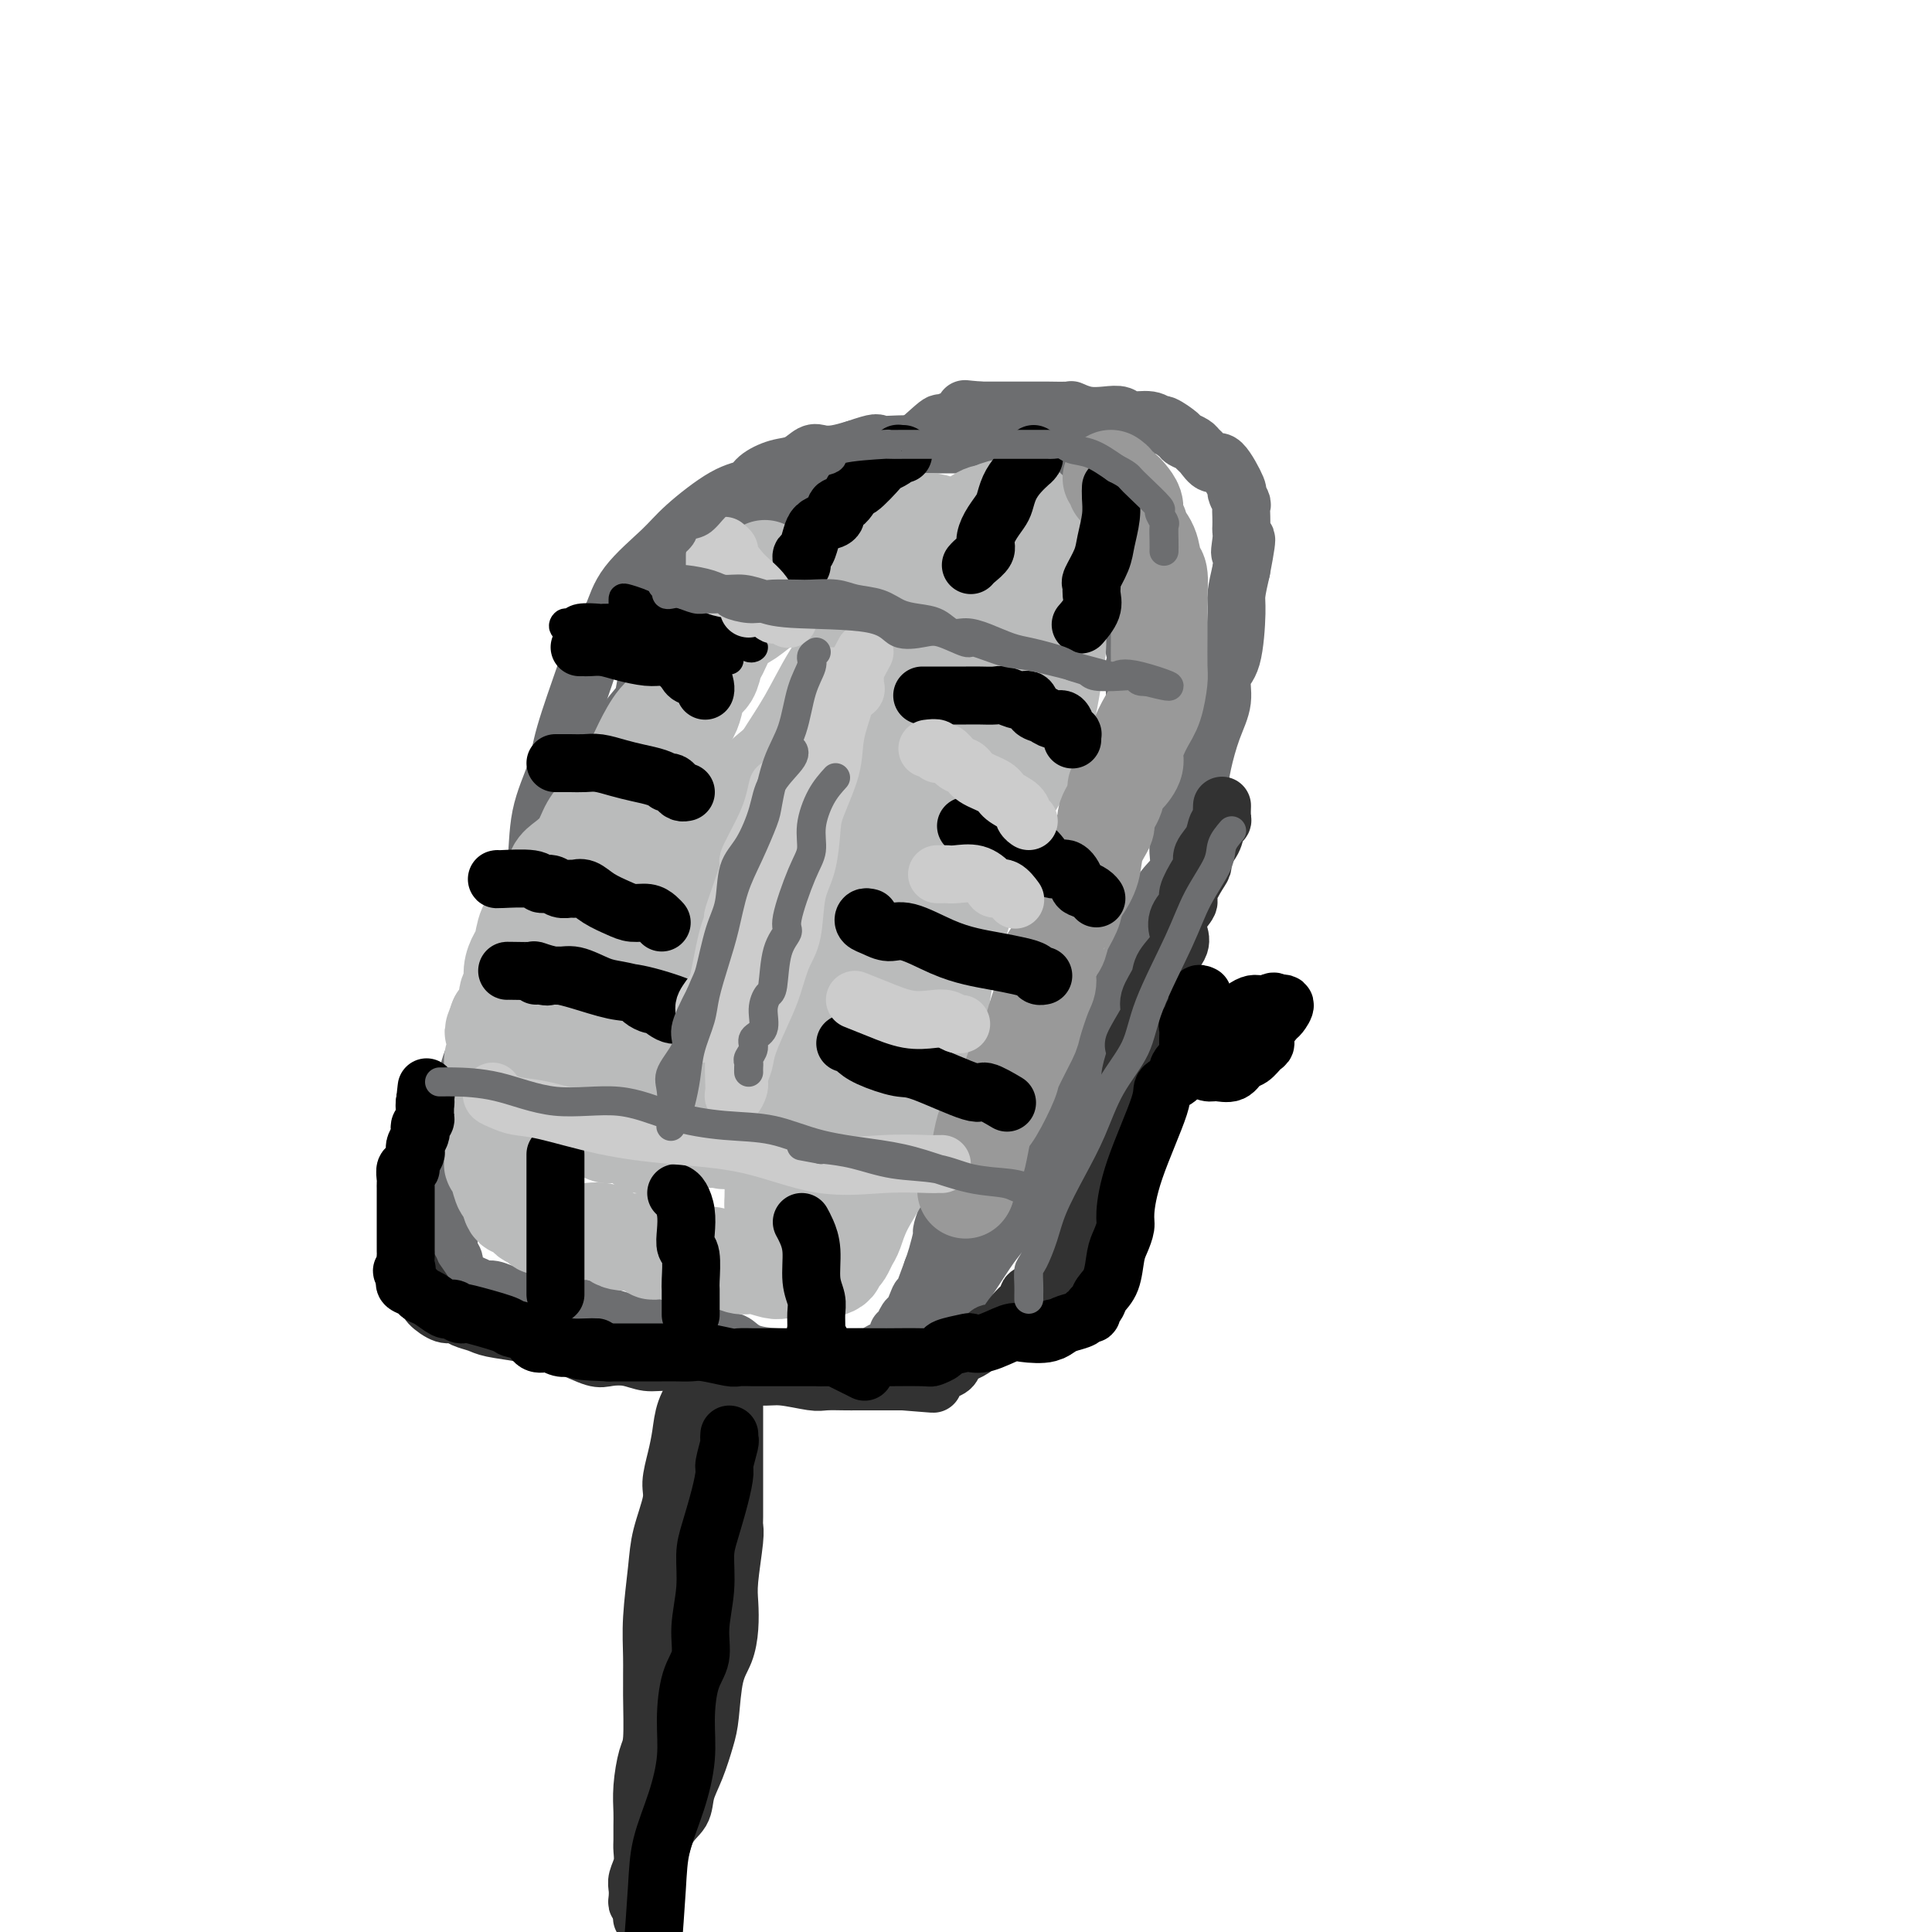 <svg viewBox='0 0 400 400' version='1.1' xmlns='http://www.w3.org/2000/svg' xmlns:xlink='http://www.w3.org/1999/xlink'><g fill='none' stroke='rgb(109,110,112)' stroke-width='12' stroke-linecap='round' stroke-linejoin='round'><path d='M103,220c-0.004,-0.038 -0.009,-0.076 0,-1c0.009,-0.924 0.031,-2.733 0,-4c-0.031,-1.267 -0.115,-1.991 0,-3c0.115,-1.009 0.429,-2.303 1,-4c0.571,-1.697 1.400,-3.796 2,-6c0.600,-2.204 0.971,-4.512 1,-6c0.029,-1.488 -0.283,-2.157 0,-4c0.283,-1.843 1.162,-4.859 2,-7c0.838,-2.141 1.636,-3.405 2,-6c0.364,-2.595 0.296,-6.521 1,-10c0.704,-3.479 2.180,-6.511 3,-9c0.820,-2.489 0.982,-4.435 2,-8c1.018,-3.565 2.891,-8.747 4,-12c1.109,-3.253 1.455,-4.575 2,-6c0.545,-1.425 1.289,-2.951 2,-4c0.711,-1.049 1.389,-1.619 2,-3c0.611,-1.381 1.155,-3.574 3,-6c1.845,-2.426 4.993,-5.087 7,-7c2.007,-1.913 2.875,-3.080 5,-5c2.125,-1.920 5.506,-4.593 8,-6c2.494,-1.407 4.100,-1.547 5,-2c0.900,-0.453 1.094,-1.218 2,-2c0.906,-0.782 2.524,-1.582 4,-2c1.476,-0.418 2.810,-0.455 4,-1c1.190,-0.545 2.237,-1.600 3,-2c0.763,-0.400 1.244,-0.146 2,0c0.756,0.146 1.787,0.185 3,0c1.213,-0.185 2.606,-0.592 4,-1'/><path d='M177,93c5.133,-1.774 4.466,-1.207 5,-1c0.534,0.207 2.268,0.056 4,0c1.732,-0.056 3.463,-0.015 5,0c1.537,0.015 2.880,0.004 4,0c1.120,-0.004 2.018,-0.002 3,0c0.982,0.002 2.047,0.003 3,0c0.953,-0.003 1.793,-0.011 3,0c1.207,0.011 2.779,0.039 4,0c1.221,-0.039 2.090,-0.146 3,0c0.910,0.146 1.859,0.546 3,1c1.141,0.454 2.473,0.961 4,1c1.527,0.039 3.250,-0.390 4,0c0.750,0.390 0.526,1.600 1,2c0.474,0.400 1.647,-0.010 2,0c0.353,0.010 -0.113,0.441 0,1c0.113,0.559 0.804,1.246 1,2c0.196,0.754 -0.102,1.576 0,2c0.102,0.424 0.606,0.449 1,1c0.394,0.551 0.679,1.629 1,3c0.321,1.371 0.677,3.035 1,4c0.323,0.965 0.611,1.231 1,2c0.389,0.769 0.879,2.043 1,3c0.121,0.957 -0.125,1.598 0,2c0.125,0.402 0.622,0.563 1,2c0.378,1.437 0.637,4.148 1,5c0.363,0.852 0.828,-0.155 1,0c0.172,0.155 0.049,1.473 0,3c-0.049,1.527 -0.025,3.264 0,5'/><path d='M234,131c2.080,7.323 1.279,7.130 1,7c-0.279,-0.130 -0.036,-0.195 0,1c0.036,1.195 -0.136,3.652 0,5c0.136,1.348 0.581,1.586 0,3c-0.581,1.414 -2.189,4.003 -3,6c-0.811,1.997 -0.826,3.402 -1,5c-0.174,1.598 -0.508,3.389 -1,5c-0.492,1.611 -1.142,3.041 -2,6c-0.858,2.959 -1.925,7.446 -4,12c-2.075,4.554 -5.158,9.175 -7,13c-1.842,3.825 -2.443,6.856 -3,9c-0.557,2.144 -1.070,3.403 -2,5c-0.930,1.597 -2.275,3.532 -3,6c-0.725,2.468 -0.828,5.469 -1,7c-0.172,1.531 -0.413,1.592 -1,2c-0.587,0.408 -1.519,1.163 -2,2c-0.481,0.837 -0.510,1.758 -1,4c-0.490,2.242 -1.440,5.806 -2,7c-0.560,1.194 -0.731,0.017 -1,1c-0.269,0.983 -0.636,4.127 -1,6c-0.364,1.873 -0.724,2.474 -1,3c-0.276,0.526 -0.469,0.977 -1,2c-0.531,1.023 -1.399,2.620 -2,4c-0.601,1.380 -0.934,2.545 -1,3c-0.066,0.455 0.136,0.199 0,1c-0.136,0.801 -0.610,2.657 -1,4c-0.390,1.343 -0.695,2.171 -1,3'/><path d='M193,263c-7.128,19.418 -3.947,9.963 -3,7c0.947,-2.963 -0.338,0.565 -1,2c-0.662,1.435 -0.699,0.777 -1,1c-0.301,0.223 -0.866,1.327 -1,2c-0.134,0.673 0.162,0.914 0,1c-0.162,0.086 -0.781,0.016 -1,0c-0.219,-0.016 -0.037,0.023 0,0c0.037,-0.023 -0.070,-0.107 0,0c0.070,0.107 0.319,0.407 0,1c-0.319,0.593 -1.204,1.479 -2,2c-0.796,0.521 -1.503,0.675 -2,1c-0.497,0.325 -0.784,0.819 -1,1c-0.216,0.181 -0.362,0.049 -1,0c-0.638,-0.049 -1.767,-0.015 -3,0c-1.233,0.015 -2.571,0.011 -4,0c-1.429,-0.011 -2.948,-0.027 -5,0c-2.052,0.027 -4.638,0.099 -7,0c-2.362,-0.099 -4.499,-0.370 -6,-1c-1.501,-0.630 -2.366,-1.619 -3,-2c-0.634,-0.381 -1.036,-0.154 -1,0c0.036,0.154 0.510,0.234 0,0c-0.510,-0.234 -2.003,-0.781 -3,-1c-0.997,-0.219 -1.499,-0.109 -2,0'/><path d='M146,277c-5.498,-0.576 -1.742,-0.015 -1,0c0.742,0.015 -1.528,-0.517 -3,-1c-1.472,-0.483 -2.144,-0.917 -3,-1c-0.856,-0.083 -1.894,0.185 -3,0c-1.106,-0.185 -2.280,-0.824 -3,-1c-0.720,-0.176 -0.988,0.111 -2,0c-1.012,-0.111 -2.769,-0.619 -4,-1c-1.231,-0.381 -1.937,-0.636 -3,-1c-1.063,-0.364 -2.484,-0.836 -3,-1c-0.516,-0.164 -0.127,-0.020 -1,0c-0.873,0.020 -3.009,-0.085 -4,0c-0.991,0.085 -0.835,0.358 -2,0c-1.165,-0.358 -3.649,-1.349 -5,-2c-1.351,-0.651 -1.570,-0.963 -2,-1c-0.430,-0.037 -1.071,0.201 -2,0c-0.929,-0.201 -2.147,-0.841 -3,-1c-0.853,-0.159 -1.342,0.165 -2,0c-0.658,-0.165 -1.487,-0.817 -2,-1c-0.513,-0.183 -0.711,0.102 -1,0c-0.289,-0.102 -0.670,-0.592 -1,-1c-0.330,-0.408 -0.610,-0.734 -1,-1c-0.390,-0.266 -0.889,-0.473 -1,-1c-0.111,-0.527 0.166,-1.373 0,-2c-0.166,-0.627 -0.777,-1.035 -1,-2c-0.223,-0.965 -0.060,-2.485 0,-4c0.060,-1.515 0.016,-3.023 0,-4c-0.016,-0.977 -0.005,-1.422 0,-3c0.005,-1.578 0.002,-4.289 0,-7'/><path d='M93,241c-0.280,-4.011 0.019,-2.538 0,-3c-0.019,-0.462 -0.357,-2.860 0,-5c0.357,-2.140 1.407,-4.021 2,-5c0.593,-0.979 0.728,-1.055 1,-2c0.272,-0.945 0.683,-2.759 1,-4c0.317,-1.241 0.542,-1.911 1,-3c0.458,-1.089 1.148,-2.599 2,-4c0.852,-1.401 1.866,-2.693 2,-4c0.134,-1.307 -0.613,-2.627 0,-4c0.613,-1.373 2.586,-2.797 4,-5c1.414,-2.203 2.269,-5.183 3,-8c0.731,-2.817 1.338,-5.471 2,-7c0.662,-1.529 1.378,-1.932 2,-3c0.622,-1.068 1.149,-2.800 2,-5c0.851,-2.200 2.026,-4.868 3,-7c0.974,-2.132 1.746,-3.729 3,-6c1.254,-2.271 2.988,-5.218 4,-7c1.012,-1.782 1.301,-2.401 2,-4c0.699,-1.599 1.809,-4.179 3,-6c1.191,-1.821 2.462,-2.884 3,-4c0.538,-1.116 0.343,-2.286 1,-4c0.657,-1.714 2.166,-3.973 3,-5c0.834,-1.027 0.991,-0.823 2,-2c1.009,-1.177 2.869,-3.736 4,-5c1.131,-1.264 1.534,-1.234 2,-2c0.466,-0.766 0.995,-2.327 2,-4c1.005,-1.673 2.486,-3.459 4,-5c1.514,-1.541 3.061,-2.838 4,-4c0.939,-1.162 1.268,-2.189 2,-3c0.732,-0.811 1.866,-1.405 3,-2'/><path d='M160,109c4.373,-4.915 3.805,-3.703 4,-4c0.195,-0.297 1.152,-2.104 2,-3c0.848,-0.896 1.586,-0.881 2,-1c0.414,-0.119 0.503,-0.372 1,-1c0.497,-0.628 1.403,-1.631 2,-2c0.597,-0.369 0.885,-0.106 1,0c0.115,0.106 0.058,0.053 0,0'/><path d='M186,283c-0.015,-0.446 -0.030,-0.892 0,-1c0.030,-0.108 0.103,0.122 0,0c-0.103,-0.122 -0.384,-0.596 0,-1c0.384,-0.404 1.433,-0.738 2,-1c0.567,-0.262 0.653,-0.453 2,-2c1.347,-1.547 3.957,-4.450 6,-7c2.043,-2.550 3.520,-4.748 5,-7c1.480,-2.252 2.965,-4.557 4,-6c1.035,-1.443 1.621,-2.024 3,-4c1.379,-1.976 3.551,-5.347 5,-8c1.449,-2.653 2.175,-4.589 3,-7c0.825,-2.411 1.749,-5.298 3,-8c1.251,-2.702 2.830,-5.218 4,-8c1.170,-2.782 1.930,-5.828 3,-8c1.070,-2.172 2.449,-3.470 4,-6c1.551,-2.530 3.275,-6.293 4,-8c0.725,-1.707 0.452,-1.357 1,-3c0.548,-1.643 1.918,-5.277 3,-8c1.082,-2.723 1.876,-4.535 3,-6c1.124,-1.465 2.577,-2.584 3,-4c0.423,-1.416 -0.182,-3.129 0,-5c0.182,-1.871 1.153,-3.899 2,-6c0.847,-2.101 1.570,-4.275 2,-6c0.430,-1.725 0.567,-3.001 1,-5c0.433,-1.999 1.164,-4.720 2,-7c0.836,-2.280 1.778,-4.117 2,-6c0.222,-1.883 -0.278,-3.811 0,-5c0.278,-1.189 1.332,-1.638 2,-4c0.668,-2.362 0.949,-6.636 1,-9c0.051,-2.364 -0.128,-2.818 0,-4c0.128,-1.182 0.564,-3.091 1,-5'/><path d='M257,118c2.011,-10.406 0.539,-5.421 0,-4c-0.539,1.421 -0.145,-0.723 0,-2c0.145,-1.277 0.040,-1.689 0,-2c-0.040,-0.311 -0.015,-0.522 0,-1c0.015,-0.478 0.021,-1.223 0,-2c-0.021,-0.777 -0.068,-1.587 0,-2c0.068,-0.413 0.251,-0.431 0,-1c-0.251,-0.569 -0.935,-1.690 -1,-2c-0.065,-0.310 0.491,0.191 0,-1c-0.491,-1.191 -2.028,-4.073 -3,-5c-0.972,-0.927 -1.378,0.102 -2,0c-0.622,-0.102 -1.460,-1.335 -2,-2c-0.540,-0.665 -0.782,-0.760 -1,-1c-0.218,-0.240 -0.411,-0.623 -1,-1c-0.589,-0.377 -1.573,-0.746 -2,-1c-0.427,-0.254 -0.296,-0.393 -1,-1c-0.704,-0.607 -2.243,-1.683 -3,-2c-0.757,-0.317 -0.733,0.125 -1,0c-0.267,-0.125 -0.826,-0.817 -2,-1c-1.174,-0.183 -2.963,0.143 -4,0c-1.037,-0.143 -1.321,-0.756 -2,-1c-0.679,-0.244 -1.752,-0.118 -3,0c-1.248,0.118 -2.672,0.228 -4,0c-1.328,-0.228 -2.560,-0.793 -3,-1c-0.440,-0.207 -0.090,-0.055 -1,0c-0.910,0.055 -3.082,0.015 -4,0c-0.918,-0.015 -0.583,-0.004 -1,0c-0.417,0.004 -1.586,0.001 -3,0c-1.414,-0.001 -3.073,-0.000 -4,0c-0.927,0.000 -1.122,0.000 -2,0c-0.878,-0.000 -2.439,-0.000 -4,0'/><path d='M203,85c-5.994,-0.507 -1.978,-0.274 -1,0c0.978,0.274 -1.082,0.591 -2,1c-0.918,0.409 -0.695,0.912 -1,1c-0.305,0.088 -1.137,-0.237 -2,0c-0.863,0.237 -1.757,1.035 -2,1c-0.243,-0.035 0.164,-0.905 -1,0c-1.164,0.905 -3.900,3.585 -6,5c-2.100,1.415 -3.566,1.564 -6,3c-2.434,1.436 -5.838,4.158 -8,6c-2.162,1.842 -3.082,2.804 -5,5c-1.918,2.196 -4.834,5.628 -6,7c-1.166,1.372 -0.583,0.686 0,0'/></g>
<g fill='none' stroke='rgb(50,50,50)' stroke-width='12' stroke-linecap='round' stroke-linejoin='round'><path d='M85,263c0.206,0.550 0.411,1.099 1,2c0.589,0.901 1.560,2.153 2,3c0.440,0.847 0.348,1.288 1,2c0.652,0.712 2.047,1.696 3,2c0.953,0.304 1.463,-0.073 2,0c0.537,0.073 1.102,0.597 2,1c0.898,0.403 2.130,0.686 3,1c0.870,0.314 1.378,0.660 3,1c1.622,0.340 4.356,0.673 6,1c1.644,0.327 2.196,0.648 3,1c0.804,0.352 1.859,0.734 3,1c1.141,0.266 2.367,0.415 4,1c1.633,0.585 3.675,1.606 5,2c1.325,0.394 1.935,0.161 3,0c1.065,-0.161 2.584,-0.251 4,0c1.416,0.251 2.728,0.842 4,1c1.272,0.158 2.504,-0.116 4,0c1.496,0.116 3.255,0.623 5,1c1.745,0.377 3.477,0.623 6,1c2.523,0.377 5.838,0.886 8,1c2.162,0.114 3.171,-0.166 5,0c1.829,0.166 4.477,0.776 6,1c1.523,0.224 1.921,0.060 3,0c1.079,-0.060 2.837,-0.016 4,0c1.163,0.016 1.729,0.004 2,0c0.271,-0.004 0.247,-0.001 1,0c0.753,0.001 2.282,0.000 3,0c0.718,-0.000 0.626,-0.000 1,0c0.374,0.000 1.216,0.000 2,0c0.784,-0.000 1.510,-0.000 2,0c0.490,0.000 0.745,0.000 1,0'/><path d='M187,286c10.546,0.838 4.910,0.433 3,0c-1.910,-0.433 -0.093,-0.893 1,-1c1.093,-0.107 1.461,0.141 2,0c0.539,-0.141 1.250,-0.670 2,-1c0.750,-0.330 1.538,-0.461 2,-1c0.462,-0.539 0.598,-1.486 1,-2c0.402,-0.514 1.068,-0.595 2,-1c0.932,-0.405 2.128,-1.135 3,-2c0.872,-0.865 1.418,-1.866 2,-2c0.582,-0.134 1.200,0.600 2,0c0.800,-0.600 1.782,-2.535 3,-4c1.218,-1.465 2.673,-2.462 3,-3c0.327,-0.538 -0.475,-0.618 0,-1c0.475,-0.382 2.226,-1.066 3,-2c0.774,-0.934 0.572,-2.118 1,-3c0.428,-0.882 1.486,-1.462 2,-2c0.514,-0.538 0.483,-1.035 1,-2c0.517,-0.965 1.582,-2.400 2,-3c0.418,-0.600 0.187,-0.367 0,-1c-0.187,-0.633 -0.332,-2.133 0,-3c0.332,-0.867 1.139,-1.101 2,-2c0.861,-0.899 1.776,-2.462 2,-4c0.224,-1.538 -0.242,-3.050 0,-4c0.242,-0.950 1.191,-1.339 2,-2c0.809,-0.661 1.478,-1.595 2,-3c0.522,-1.405 0.895,-3.281 1,-4c0.105,-0.719 -0.060,-0.281 0,-1c0.060,-0.719 0.346,-2.595 1,-4c0.654,-1.405 1.676,-2.340 2,-3c0.324,-0.660 -0.050,-1.046 0,-2c0.050,-0.954 0.525,-2.477 1,-4'/><path d='M235,219c2.913,-7.885 0.697,-4.098 0,-3c-0.697,1.098 0.126,-0.495 1,-2c0.874,-1.505 1.801,-2.924 2,-4c0.199,-1.076 -0.328,-1.810 0,-3c0.328,-1.190 1.511,-2.835 2,-4c0.489,-1.165 0.283,-1.849 1,-3c0.717,-1.151 2.359,-2.767 3,-4c0.641,-1.233 0.283,-2.081 0,-3c-0.283,-0.919 -0.492,-1.909 0,-3c0.492,-1.091 1.685,-2.284 2,-3c0.315,-0.716 -0.249,-0.957 0,-2c0.249,-1.043 1.309,-2.889 2,-4c0.691,-1.111 1.012,-1.488 1,-2c-0.012,-0.512 -0.357,-1.158 0,-2c0.357,-0.842 1.416,-1.879 2,-3c0.584,-1.121 0.692,-2.325 1,-3c0.308,-0.675 0.814,-0.820 1,-1c0.186,-0.180 0.050,-0.395 0,-1c-0.050,-0.605 -0.014,-1.602 0,-2c0.014,-0.398 0.007,-0.199 0,0'/><path d='M144,287c0.202,0.090 0.404,0.180 0,1c-0.404,0.820 -1.413,2.369 -2,4c-0.587,1.631 -0.753,3.345 -1,5c-0.247,1.655 -0.577,3.253 -1,5c-0.423,1.747 -0.940,3.644 -1,5c-0.060,1.356 0.338,2.170 0,4c-0.338,1.830 -1.411,4.676 -2,7c-0.589,2.324 -0.693,4.124 -1,7c-0.307,2.876 -0.817,6.826 -1,10c-0.183,3.174 -0.039,5.573 0,8c0.039,2.427 -0.028,4.884 0,8c0.028,3.116 0.151,6.892 0,9c-0.151,2.108 -0.576,2.546 -1,4c-0.424,1.454 -0.846,3.922 -1,6c-0.154,2.078 -0.040,3.767 0,5c0.040,1.233 0.007,2.011 0,3c-0.007,0.989 0.012,2.190 0,3c-0.012,0.810 -0.056,1.228 0,2c0.056,0.772 0.210,1.896 0,3c-0.210,1.104 -0.786,2.188 -1,3c-0.214,0.812 -0.068,1.352 0,2c0.068,0.648 0.057,1.405 0,2c-0.057,0.595 -0.159,1.027 0,1c0.159,-0.027 0.580,-0.514 1,-1'/><path d='M133,393c-0.339,9.773 0.314,0.205 1,-4c0.686,-4.205 1.405,-3.045 2,-4c0.595,-0.955 1.066,-4.023 2,-6c0.934,-1.977 2.330,-2.864 3,-4c0.670,-1.136 0.612,-2.523 1,-4c0.388,-1.477 1.221,-3.044 2,-5c0.779,-1.956 1.505,-4.300 2,-6c0.495,-1.700 0.760,-2.755 1,-5c0.240,-2.245 0.456,-5.681 1,-8c0.544,-2.319 1.418,-3.521 2,-5c0.582,-1.479 0.874,-3.237 1,-5c0.126,-1.763 0.086,-3.533 0,-5c-0.086,-1.467 -0.219,-2.633 0,-5c0.219,-2.367 0.791,-5.935 1,-8c0.209,-2.065 0.056,-2.626 0,-3c-0.056,-0.374 -0.015,-0.560 0,-2c0.015,-1.440 0.004,-4.134 0,-6c-0.004,-1.866 -0.001,-2.903 0,-4c0.001,-1.097 0.000,-2.255 0,-4c-0.000,-1.745 -0.000,-4.078 0,-5c0.000,-0.922 0.000,-0.433 0,-1c-0.000,-0.567 -0.000,-2.191 0,-3c0.000,-0.809 0.000,-0.805 0,-1c-0.000,-0.195 -0.000,-0.591 0,-1c0.000,-0.409 0.000,-0.831 0,-1c-0.000,-0.169 -0.000,-0.084 0,0'/></g>
<g fill='none' stroke='rgb(186,187,187)' stroke-width='20' stroke-linecap='round' stroke-linejoin='round'><path d='M158,118c0.314,-0.301 0.629,-0.602 0,0c-0.629,0.602 -2.200,2.105 -3,3c-0.800,0.895 -0.829,1.180 -1,2c-0.171,0.820 -0.486,2.175 -1,3c-0.514,0.825 -1.229,1.120 -2,2c-0.771,0.880 -1.599,2.344 -2,3c-0.401,0.656 -0.375,0.505 -1,2c-0.625,1.495 -1.900,4.637 -3,6c-1.100,1.363 -2.023,0.948 -3,2c-0.977,1.052 -2.007,3.573 -3,5c-0.993,1.427 -1.947,1.761 -3,3c-1.053,1.239 -2.203,3.385 -3,5c-0.797,1.615 -1.239,2.700 -2,4c-0.761,1.300 -1.841,2.816 -3,4c-1.159,1.184 -2.397,2.036 -3,3c-0.603,0.964 -0.571,2.039 -1,3c-0.429,0.961 -1.318,1.807 -2,3c-0.682,1.193 -1.156,2.731 -2,4c-0.844,1.269 -2.056,2.269 -3,3c-0.944,0.731 -1.619,1.195 -2,2c-0.381,0.805 -0.469,1.953 -1,3c-0.531,1.047 -1.504,1.995 -2,3c-0.496,1.005 -0.515,2.068 -1,3c-0.485,0.932 -1.435,1.734 -2,3c-0.565,1.266 -0.744,2.995 -1,4c-0.256,1.005 -0.589,1.284 -1,2c-0.411,0.716 -0.900,1.869 -1,3c-0.100,1.131 0.190,2.241 0,3c-0.190,0.759 -0.859,1.166 -1,2c-0.141,0.834 0.245,2.095 0,3c-0.245,0.905 -1.123,1.452 -2,2'/><path d='M103,211c-1.852,4.867 -0.482,1.534 0,1c0.482,-0.534 0.077,1.730 0,3c-0.077,1.270 0.176,1.544 0,2c-0.176,0.456 -0.779,1.093 -1,2c-0.221,0.907 -0.059,2.084 0,3c0.059,0.916 0.016,1.569 0,2c-0.016,0.431 -0.004,0.638 0,1c0.004,0.362 0.001,0.877 0,2c-0.001,1.123 -0.000,2.852 0,4c0.000,1.148 0.000,1.713 0,2c-0.000,0.287 -0.001,0.296 0,1c0.001,0.704 0.003,2.102 0,3c-0.003,0.898 -0.012,1.295 0,2c0.012,0.705 0.045,1.716 0,2c-0.045,0.284 -0.168,-0.161 0,0c0.168,0.161 0.626,0.927 1,2c0.374,1.073 0.662,2.452 1,3c0.338,0.548 0.725,0.265 1,1c0.275,0.735 0.440,2.488 1,3c0.560,0.512 1.517,-0.218 2,0c0.483,0.218 0.494,1.383 1,2c0.506,0.617 1.509,0.687 2,1c0.491,0.313 0.472,0.869 1,1c0.528,0.131 1.605,-0.163 2,0c0.395,0.163 0.110,0.783 1,1c0.890,0.217 2.957,0.030 4,0c1.043,-0.030 1.063,0.095 2,0c0.937,-0.095 2.791,-0.410 4,0c1.209,0.410 1.774,1.546 3,2c1.226,0.454 3.113,0.227 5,0'/><path d='M133,257c3.115,0.778 1.903,1.723 2,2c0.097,0.277 1.503,-0.114 3,0c1.497,0.114 3.084,0.733 4,1c0.916,0.267 1.159,0.180 2,0c0.841,-0.180 2.279,-0.455 4,0c1.721,0.455 3.723,1.638 5,2c1.277,0.362 1.828,-0.099 3,0c1.172,0.099 2.966,0.759 4,1c1.034,0.241 1.310,0.065 2,0c0.690,-0.065 1.796,-0.017 2,0c0.204,0.017 -0.495,0.005 0,0c0.495,-0.005 2.183,-0.003 3,0c0.817,0.003 0.764,0.007 1,0c0.236,-0.007 0.760,-0.026 1,0c0.240,0.026 0.197,0.096 1,0c0.803,-0.096 2.453,-0.358 3,-1c0.547,-0.642 -0.008,-1.665 0,-2c0.008,-0.335 0.581,0.016 1,0c0.419,-0.016 0.686,-0.401 1,-1c0.314,-0.599 0.675,-1.413 1,-2c0.325,-0.587 0.612,-0.946 1,-2c0.388,-1.054 0.875,-2.801 2,-5c1.125,-2.199 2.886,-4.849 4,-7c1.114,-2.151 1.580,-3.803 2,-5c0.420,-1.197 0.794,-1.940 1,-3c0.206,-1.060 0.244,-2.439 1,-4c0.756,-1.561 2.230,-3.305 3,-5c0.770,-1.695 0.835,-3.341 1,-5c0.165,-1.659 0.429,-3.331 1,-5c0.571,-1.669 1.449,-3.334 2,-5c0.551,-1.666 0.776,-3.333 1,-5'/><path d='M195,206c0.907,-4.395 0.676,-5.381 1,-7c0.324,-1.619 1.205,-3.871 2,-6c0.795,-2.129 1.504,-4.135 2,-7c0.496,-2.865 0.777,-6.590 1,-9c0.223,-2.410 0.387,-3.504 1,-5c0.613,-1.496 1.675,-3.393 2,-5c0.325,-1.607 -0.088,-2.923 0,-5c0.088,-2.077 0.676,-4.913 1,-7c0.324,-2.087 0.384,-3.424 1,-5c0.616,-1.576 1.787,-3.390 2,-5c0.213,-1.610 -0.532,-3.015 0,-5c0.532,-1.985 2.343,-4.549 3,-6c0.657,-1.451 0.161,-1.789 0,-3c-0.161,-1.211 0.013,-3.296 0,-4c-0.013,-0.704 -0.214,-0.028 0,-1c0.214,-0.972 0.842,-3.592 1,-5c0.158,-1.408 -0.154,-1.603 0,-2c0.154,-0.397 0.773,-0.996 1,-2c0.227,-1.004 0.061,-2.412 0,-3c-0.061,-0.588 -0.016,-0.356 0,-1c0.016,-0.644 0.004,-2.165 0,-3c-0.004,-0.835 -0.002,-0.984 0,-1c0.002,-0.016 0.002,0.100 0,0c-0.002,-0.100 -0.006,-0.416 0,-1c0.006,-0.584 0.022,-1.435 0,-2c-0.022,-0.565 -0.083,-0.844 -1,-1c-0.917,-0.156 -2.691,-0.187 -4,0c-1.309,0.187 -2.155,0.594 -3,1'/><path d='M205,106c-1.837,0.212 -2.430,0.743 -4,2c-1.570,1.257 -4.116,3.240 -6,5c-1.884,1.760 -3.104,3.296 -4,4c-0.896,0.704 -1.466,0.576 -3,2c-1.534,1.424 -4.031,4.399 -6,7c-1.969,2.601 -3.411,4.829 -5,7c-1.589,2.171 -3.324,4.285 -5,7c-1.676,2.715 -3.292,6.031 -5,9c-1.708,2.969 -3.509,5.591 -5,8c-1.491,2.409 -2.672,4.607 -4,7c-1.328,2.393 -2.802,4.982 -5,9c-2.198,4.018 -5.121,9.464 -7,14c-1.879,4.536 -2.716,8.161 -3,10c-0.284,1.839 -0.016,1.893 -1,6c-0.984,4.107 -3.221,12.267 -4,16c-0.779,3.733 -0.100,3.038 0,5c0.100,1.962 -0.380,6.581 0,9c0.380,2.419 1.620,2.636 2,3c0.380,0.364 -0.100,0.873 0,1c0.100,0.127 0.782,-0.129 1,0c0.218,0.129 -0.026,0.644 1,0c1.026,-0.644 3.323,-2.447 5,-4c1.677,-1.553 2.734,-2.855 4,-5c1.266,-2.145 2.741,-5.133 5,-9c2.259,-3.867 5.303,-8.613 8,-13c2.697,-4.387 5.049,-8.416 7,-13c1.951,-4.584 3.502,-9.724 5,-14c1.498,-4.276 2.942,-7.690 4,-12c1.058,-4.310 1.731,-9.517 2,-12c0.269,-2.483 0.135,-2.241 0,-2'/><path d='M182,153c1.440,-6.092 -0.459,-1.321 -2,1c-1.541,2.321 -2.722,2.192 -5,4c-2.278,1.808 -5.653,5.553 -9,9c-3.347,3.447 -6.668,6.596 -10,10c-3.332,3.404 -6.676,7.065 -9,10c-2.324,2.935 -3.628,5.146 -5,8c-1.372,2.854 -2.813,6.352 -4,9c-1.187,2.648 -2.122,4.446 -3,9c-0.878,4.554 -1.699,11.863 -2,16c-0.301,4.137 -0.080,5.103 0,6c0.080,0.897 0.021,1.724 0,2c-0.021,0.276 -0.005,0.002 0,0c0.005,-0.002 -0.003,0.268 0,0c0.003,-0.268 0.015,-1.076 0,-2c-0.015,-0.924 -0.056,-1.966 0,-4c0.056,-2.034 0.211,-5.059 0,-8c-0.211,-2.941 -0.788,-5.796 -1,-9c-0.212,-3.204 -0.058,-6.757 0,-10c0.058,-3.243 0.022,-6.176 0,-9c-0.022,-2.824 -0.028,-5.539 0,-8c0.028,-2.461 0.090,-4.668 0,-7c-0.090,-2.332 -0.334,-4.790 0,-7c0.334,-2.210 1.244,-4.172 2,-6c0.756,-1.828 1.359,-3.522 2,-5c0.641,-1.478 1.321,-2.739 2,-4'/><path d='M138,158c1.062,-2.796 0.717,-2.286 1,-3c0.283,-0.714 1.193,-2.651 2,-4c0.807,-1.349 1.512,-2.109 2,-3c0.488,-0.891 0.760,-1.913 1,-3c0.240,-1.087 0.448,-2.238 1,-3c0.552,-0.762 1.447,-1.136 2,-2c0.553,-0.864 0.764,-2.218 1,-3c0.236,-0.782 0.496,-0.992 1,-2c0.504,-1.008 1.253,-2.813 2,-4c0.747,-1.187 1.493,-1.756 2,-2c0.507,-0.244 0.777,-0.162 2,-1c1.223,-0.838 3.401,-2.594 5,-4c1.599,-1.406 2.619,-2.461 3,-3c0.381,-0.539 0.123,-0.562 1,-1c0.877,-0.438 2.890,-1.290 4,-2c1.110,-0.710 1.316,-1.276 2,-2c0.684,-0.724 1.846,-1.604 3,-2c1.154,-0.396 2.300,-0.306 3,-1c0.700,-0.694 0.954,-2.172 2,-3c1.046,-0.828 2.886,-1.007 4,-1c1.114,0.007 1.503,0.198 2,0c0.497,-0.198 1.102,-0.786 2,-1c0.898,-0.214 2.090,-0.056 3,0c0.910,0.056 1.537,0.009 2,0c0.463,-0.009 0.762,0.020 1,0c0.238,-0.020 0.414,-0.088 1,0c0.586,0.088 1.581,0.331 2,1c0.419,0.669 0.263,1.762 1,3c0.737,1.238 2.369,2.619 4,4'/><path d='M200,116c1.905,2.630 2.668,5.206 3,7c0.332,1.794 0.233,2.806 1,4c0.767,1.194 2.401,2.571 3,4c0.599,1.429 0.164,2.911 0,4c-0.164,1.089 -0.056,1.785 0,3c0.056,1.215 0.060,2.949 0,5c-0.060,2.051 -0.185,4.419 0,6c0.185,1.581 0.678,2.374 0,5c-0.678,2.626 -2.527,7.087 -3,9c-0.473,1.913 0.431,1.280 0,3c-0.431,1.720 -2.197,5.793 -4,11c-1.803,5.207 -3.642,11.549 -5,16c-1.358,4.451 -2.234,7.011 -7,15c-4.766,7.989 -13.421,21.408 -18,28c-4.579,6.592 -5.083,6.358 -6,7c-0.917,0.642 -2.248,2.159 -3,3c-0.752,0.841 -0.925,1.004 -1,2c-0.075,0.996 -0.053,2.823 0,0c0.053,-2.823 0.135,-10.296 0,-14c-0.135,-3.704 -0.489,-3.640 0,-7c0.489,-3.360 1.822,-10.143 4,-16c2.178,-5.857 5.202,-10.786 7,-15c1.798,-4.214 2.369,-7.711 3,-11c0.631,-3.289 1.323,-6.368 1,-7c-0.323,-0.632 -1.662,1.184 -3,3'/><path d='M172,181c-1.049,0.768 -2.172,1.187 -4,2c-1.828,0.813 -4.360,2.021 -6,3c-1.640,0.979 -2.388,1.729 -4,3c-1.612,1.271 -4.089,3.065 -6,4c-1.911,0.935 -3.256,1.013 -5,2c-1.744,0.987 -3.885,2.885 -5,4c-1.115,1.115 -1.203,1.447 -2,3c-0.797,1.553 -2.305,4.326 -3,6c-0.695,1.674 -0.579,2.248 -1,3c-0.421,0.752 -1.381,1.681 -2,3c-0.619,1.319 -0.898,3.026 -1,4c-0.102,0.974 -0.027,1.213 0,3c0.027,1.787 0.005,5.122 0,7c-0.005,1.878 0.005,2.301 0,3c-0.005,0.699 -0.027,1.676 0,2c0.027,0.324 0.104,-0.004 0,0c-0.104,0.004 -0.388,0.341 0,1c0.388,0.659 1.447,1.640 2,2c0.553,0.360 0.599,0.098 1,0c0.401,-0.098 1.156,-0.034 2,0c0.844,0.034 1.777,0.037 4,0c2.223,-0.037 5.738,-0.115 7,0c1.262,0.115 0.272,0.422 2,0c1.728,-0.422 6.173,-1.573 9,-3c2.827,-1.427 4.037,-3.130 6,-5c1.963,-1.870 4.678,-3.907 7,-6c2.322,-2.093 4.251,-4.241 6,-7c1.749,-2.759 3.317,-6.127 5,-9c1.683,-2.873 3.481,-5.249 5,-8c1.519,-2.751 2.760,-5.875 4,-9'/><path d='M193,189c2.866,-6.019 3.032,-8.067 4,-11c0.968,-2.933 2.740,-6.751 4,-10c1.260,-3.249 2.009,-5.927 3,-10c0.991,-4.073 2.223,-9.540 3,-13c0.777,-3.460 1.098,-4.913 1,-7c-0.098,-2.087 -0.615,-4.808 0,-7c0.615,-2.192 2.361,-3.855 3,-5c0.639,-1.145 0.171,-1.771 0,-3c-0.171,-1.229 -0.046,-3.061 0,-4c0.046,-0.939 0.012,-0.983 0,-1c-0.012,-0.017 -0.004,-0.005 0,0c0.004,0.005 0.002,0.002 0,0'/><path d='M216,110c0.445,0.025 0.889,0.051 1,0c0.111,-0.051 -0.113,-0.178 0,2c0.113,2.178 0.563,6.663 1,9c0.437,2.337 0.859,2.528 1,3c0.141,0.472 -0.001,1.225 0,3c0.001,1.775 0.143,4.573 0,7c-0.143,2.427 -0.571,4.482 -1,7c-0.429,2.518 -0.858,5.497 -2,9c-1.142,3.503 -2.998,7.530 -5,11c-2.002,3.470 -4.151,6.383 -6,10c-1.849,3.617 -3.397,7.939 -5,11c-1.603,3.061 -3.262,4.863 -5,7c-1.738,2.137 -3.555,4.611 -4,6c-0.445,1.389 0.483,1.693 0,2c-0.483,0.307 -2.377,0.618 -3,1c-0.623,0.382 0.025,0.833 0,1c-0.025,0.167 -0.721,0.048 -1,0c-0.279,-0.048 -0.139,-0.024 0,0'/><path d='M153,193c-0.435,0.597 -0.870,1.193 -2,2c-1.130,0.807 -2.955,1.824 -4,3c-1.045,1.176 -1.309,2.510 -2,3c-0.691,0.490 -1.811,0.137 -3,1c-1.189,0.863 -2.449,2.943 -3,4c-0.551,1.057 -0.393,1.091 -1,2c-0.607,0.909 -1.980,2.694 -3,4c-1.020,1.306 -1.689,2.134 -2,3c-0.311,0.866 -0.264,1.768 -1,3c-0.736,1.232 -2.253,2.792 -3,4c-0.747,1.208 -0.722,2.063 -1,3c-0.278,0.937 -0.857,1.954 -1,3c-0.143,1.046 0.151,2.120 0,3c-0.151,0.880 -0.748,1.565 -1,2c-0.252,0.435 -0.160,0.620 0,1c0.160,0.380 0.389,0.957 0,1c-0.389,0.043 -1.397,-0.446 -2,-1c-0.603,-0.554 -0.803,-1.171 -1,-2c-0.197,-0.829 -0.393,-1.870 -1,-3c-0.607,-1.130 -1.626,-2.350 -2,-4c-0.374,-1.650 -0.104,-3.731 0,-6c0.104,-2.269 0.043,-4.724 0,-7c-0.043,-2.276 -0.069,-4.371 0,-6c0.069,-1.629 0.234,-2.793 1,-5c0.766,-2.207 2.133,-5.458 4,-8c1.867,-2.542 4.233,-4.377 7,-7c2.767,-2.623 5.933,-6.035 9,-9c3.067,-2.965 6.033,-5.482 9,-8'/><path d='M150,169c6.202,-6.767 7.207,-7.684 10,-10c2.793,-2.316 7.373,-6.029 11,-9c3.627,-2.971 6.302,-5.198 9,-7c2.698,-1.802 5.419,-3.177 8,-5c2.581,-1.823 5.023,-4.092 6,-5c0.977,-0.908 0.488,-0.454 0,0'/><path d='M202,145c-2.586,6.229 -5.172,12.458 -7,17c-1.828,4.542 -2.897,7.397 -4,10c-1.103,2.603 -2.239,4.956 -3,7c-0.761,2.044 -1.146,3.781 -2,6c-0.854,2.219 -2.176,4.921 -3,7c-0.824,2.079 -1.149,3.537 -2,6c-0.851,2.463 -2.229,5.932 -3,8c-0.771,2.068 -0.935,2.734 -1,3c-0.065,0.266 -0.033,0.133 0,0'/></g>
<g fill='none' stroke='rgb(153,153,153)' stroke-width='20' stroke-linecap='round' stroke-linejoin='round'><path d='M230,99c0.439,0.297 0.878,0.593 1,1c0.122,0.407 -0.074,0.924 0,1c0.074,0.076 0.416,-0.288 1,0c0.584,0.288 1.408,1.228 2,2c0.592,0.772 0.950,1.377 1,2c0.050,0.623 -0.208,1.263 0,2c0.208,0.737 0.883,1.571 1,2c0.117,0.429 -0.322,0.454 0,1c0.322,0.546 1.407,1.613 2,3c0.593,1.387 0.695,3.094 1,4c0.305,0.906 0.814,1.010 1,2c0.186,0.990 0.050,2.866 0,4c-0.050,1.134 -0.014,1.526 0,2c0.014,0.474 0.004,1.030 0,2c-0.004,0.970 -0.003,2.353 0,3c0.003,0.647 0.010,0.559 0,2c-0.010,1.441 -0.035,4.413 0,6c0.035,1.587 0.130,1.789 0,3c-0.130,1.211 -0.485,3.430 -1,5c-0.515,1.570 -1.190,2.490 -2,4c-0.810,1.510 -1.756,3.610 -2,5c-0.244,1.390 0.214,2.071 0,3c-0.214,0.929 -1.099,2.106 -2,3c-0.901,0.894 -1.818,1.504 -2,2c-0.182,0.496 0.370,0.876 0,2c-0.370,1.124 -1.661,2.991 -2,4c-0.339,1.009 0.274,1.160 0,2c-0.274,0.840 -1.434,2.370 -2,4c-0.566,1.630 -0.537,3.362 -1,5c-0.463,1.638 -1.418,3.182 -2,4c-0.582,0.818 -0.791,0.909 -1,1'/><path d='M223,185c-2.887,7.480 -1.604,4.180 -1,3c0.604,-1.180 0.530,-0.240 0,1c-0.530,1.240 -1.517,2.779 -2,4c-0.483,1.221 -0.462,2.124 -1,3c-0.538,0.876 -1.633,1.725 -2,3c-0.367,1.275 -0.004,2.976 0,4c0.004,1.024 -0.350,1.373 -1,3c-0.650,1.627 -1.595,4.533 -2,6c-0.405,1.467 -0.269,1.494 -1,3c-0.731,1.506 -2.328,4.492 -3,6c-0.672,1.508 -0.418,1.540 -1,3c-0.582,1.460 -2.001,4.349 -3,6c-0.999,1.651 -1.578,2.065 -2,3c-0.422,0.935 -0.688,2.390 -1,4c-0.312,1.610 -0.672,3.373 -1,4c-0.328,0.627 -0.624,0.116 -1,1c-0.376,0.884 -0.832,3.161 -1,4c-0.168,0.839 -0.048,0.240 0,0c0.048,-0.240 0.024,-0.120 0,0'/><path d='M200,246c0.000,0.000 0.100,0.100 0.1,0.1'/></g>
<g fill='none' stroke='rgb(0,0,0)' stroke-width='6' stroke-linecap='round' stroke-linejoin='round'><path d='M129,125c0.000,-0.387 0.000,-0.775 0,-1c-0.000,-0.225 -0.001,-0.289 1,0c1.001,0.289 3.003,0.931 5,2c1.997,1.069 3.988,2.563 5,3c1.012,0.437 1.046,-0.185 3,0c1.954,0.185 5.827,1.176 8,2c2.173,0.824 2.645,1.482 3,2c0.355,0.518 0.594,0.895 1,1c0.406,0.105 0.980,-0.062 1,0c0.020,0.062 -0.513,0.354 -1,0c-0.487,-0.354 -0.926,-1.355 -2,-2c-1.074,-0.645 -2.783,-0.936 -4,-1c-1.217,-0.064 -1.943,0.098 -3,0c-1.057,-0.098 -2.445,-0.457 -4,-1c-1.555,-0.543 -3.278,-1.272 -5,-2'/><path d='M137,128c-2.974,-0.774 -1.910,-0.207 -2,0c-0.090,0.207 -1.334,0.056 -2,0c-0.666,-0.056 -0.754,-0.015 -1,0c-0.246,0.015 -0.652,0.004 -1,0c-0.348,-0.004 -0.640,-0.001 -1,0c-0.360,0.001 -0.789,-0.001 -1,0c-0.211,0.001 -0.203,0.004 -1,0c-0.797,-0.004 -2.399,-0.016 -3,0c-0.601,0.016 -0.202,0.061 -1,0c-0.798,-0.061 -2.792,-0.228 -4,0c-1.208,0.228 -1.629,0.849 -2,1c-0.371,0.151 -0.694,-0.169 -1,0c-0.306,0.169 -0.597,0.828 0,1c0.597,0.172 2.083,-0.143 3,0c0.917,0.143 1.266,0.745 2,1c0.734,0.255 1.852,0.162 4,0c2.148,-0.162 5.325,-0.394 8,0c2.675,0.394 4.849,1.412 7,2c2.151,0.588 4.277,0.745 5,1c0.723,0.255 0.041,0.607 0,1c-0.041,0.393 0.560,0.827 1,1c0.440,0.173 0.720,0.087 1,0'/><path d='M148,136c5.167,1.167 2.583,0.583 0,0'/></g>
<g fill='none' stroke='rgb(0,0,0)' stroke-width='12' stroke-linecap='round' stroke-linejoin='round'><path d='M120,134c0.377,-0.006 0.755,-0.012 1,0c0.245,0.012 0.358,0.041 1,0c0.642,-0.041 1.813,-0.153 3,0c1.187,0.153 2.389,0.571 4,1c1.611,0.429 3.633,0.870 5,1c1.367,0.130 2.081,-0.052 3,0c0.919,0.052 2.042,0.338 3,1c0.958,0.662 1.749,1.701 2,2c0.251,0.299 -0.038,-0.140 0,0c0.038,0.140 0.402,0.861 1,1c0.598,0.139 1.428,-0.303 2,0c0.572,0.303 0.885,1.351 1,2c0.115,0.649 0.033,0.900 0,1c-0.033,0.100 -0.016,0.050 0,0'/><path d='M115,158c0.993,-0.006 1.987,-0.013 3,0c1.013,0.013 2.046,0.045 3,0c0.954,-0.045 1.829,-0.166 3,0c1.171,0.166 2.639,0.619 4,1c1.361,0.381 2.616,0.690 4,1c1.384,0.310 2.896,0.622 4,1c1.104,0.378 1.801,0.823 2,1c0.199,0.177 -0.101,0.086 0,0c0.101,-0.086 0.602,-0.167 1,0c0.398,0.167 0.694,0.581 1,1c0.306,0.419 0.621,0.844 1,1c0.379,0.156 0.823,0.045 1,0c0.177,-0.045 0.089,-0.022 0,0'/><path d='M103,182c-0.209,0.033 -0.418,0.065 1,0c1.418,-0.065 4.464,-0.228 6,0c1.536,0.228 1.563,0.846 2,1c0.437,0.154 1.285,-0.156 2,0c0.715,0.156 1.296,0.780 2,1c0.704,0.220 1.532,0.037 2,0c0.468,-0.037 0.575,0.071 1,0c0.425,-0.071 1.167,-0.321 2,0c0.833,0.321 1.757,1.213 3,2c1.243,0.787 2.806,1.468 4,2c1.194,0.532 2.019,0.913 3,1c0.981,0.087 2.119,-0.121 3,0c0.881,0.121 1.507,0.571 2,1c0.493,0.429 0.855,0.837 1,1c0.145,0.163 0.072,0.082 0,0'/><path d='M191,144c-0.058,-0.000 -0.116,-0.000 0,0c0.116,0.000 0.405,0.000 1,0c0.595,-0.000 1.495,-0.001 3,0c1.505,0.001 3.614,0.005 5,0c1.386,-0.005 2.049,-0.017 3,0c0.951,0.017 2.190,0.064 3,0c0.810,-0.064 1.190,-0.239 2,0c0.810,0.239 2.051,0.891 3,1c0.949,0.109 1.606,-0.326 2,0c0.394,0.326 0.525,1.414 1,2c0.475,0.586 1.294,0.669 2,1c0.706,0.331 1.299,0.911 2,1c0.701,0.089 1.508,-0.312 2,0c0.492,0.312 0.668,1.338 1,2c0.332,0.662 0.821,0.962 1,1c0.179,0.038 0.048,-0.186 0,0c-0.048,0.186 -0.013,0.781 0,1c0.013,0.219 0.004,0.063 0,0c-0.004,-0.063 -0.002,-0.031 0,0'/><path d='M200,171c0.169,0.050 0.339,0.099 1,0c0.661,-0.099 1.814,-0.348 3,0c1.186,0.348 2.404,1.292 4,2c1.596,0.708 3.569,1.181 5,2c1.431,0.819 2.319,1.984 3,3c0.681,1.016 1.156,1.883 2,2c0.844,0.117 2.058,-0.515 3,0c0.942,0.515 1.611,2.177 2,3c0.389,0.823 0.496,0.808 1,1c0.504,0.192 1.405,0.590 2,1c0.595,0.410 0.884,0.831 1,1c0.116,0.169 0.058,0.084 0,0'/><path d='M180,190c-0.381,-0.093 -0.762,-0.185 -1,0c-0.238,0.185 -0.333,0.648 0,1c0.333,0.352 1.095,0.595 2,1c0.905,0.405 1.952,0.973 3,1c1.048,0.027 2.097,-0.487 4,0c1.903,0.487 4.660,1.976 7,3c2.340,1.024 4.262,1.585 6,2c1.738,0.415 3.293,0.686 5,1c1.707,0.314 3.568,0.673 5,1c1.432,0.327 2.435,0.624 3,1c0.565,0.376 0.690,0.832 1,1c0.310,0.168 0.803,0.048 1,0c0.197,-0.048 0.099,-0.024 0,0'/><path d='M187,94c-0.437,0.022 -0.873,0.044 -1,0c-0.127,-0.044 0.057,-0.154 0,0c-0.057,0.154 -0.353,0.570 -1,1c-0.647,0.430 -1.643,0.872 -2,1c-0.357,0.128 -0.076,-0.059 -1,1c-0.924,1.059 -3.055,3.362 -4,4c-0.945,0.638 -0.704,-0.390 -1,0c-0.296,0.390 -1.130,2.198 -2,3c-0.870,0.802 -1.777,0.598 -2,1c-0.223,0.402 0.239,1.411 0,2c-0.239,0.589 -1.178,0.760 -2,1c-0.822,0.240 -1.527,0.550 -2,1c-0.473,0.450 -0.715,1.038 -1,2c-0.285,0.962 -0.612,2.296 -1,3c-0.388,0.704 -0.836,0.776 -1,1c-0.164,0.224 -0.044,0.599 0,1c0.044,0.401 0.013,0.829 0,1c-0.013,0.171 -0.006,0.086 0,0'/><path d='M214,94c0.126,0.298 0.251,0.596 0,1c-0.251,0.404 -0.880,0.913 -1,1c-0.120,0.087 0.267,-0.248 0,0c-0.267,0.248 -1.188,1.080 -2,2c-0.812,0.920 -1.514,1.927 -2,3c-0.486,1.073 -0.755,2.213 -1,3c-0.245,0.787 -0.464,1.223 -1,2c-0.536,0.777 -1.387,1.897 -2,3c-0.613,1.103 -0.987,2.191 -1,3c-0.013,0.809 0.337,1.341 0,2c-0.337,0.659 -1.360,1.447 -2,2c-0.640,0.553 -0.897,0.872 -1,1c-0.103,0.128 -0.051,0.064 0,0'/><path d='M230,101c0.007,-0.139 0.014,-0.279 0,0c-0.014,0.279 -0.050,0.975 0,2c0.050,1.025 0.185,2.378 0,4c-0.185,1.622 -0.691,3.512 -1,5c-0.309,1.488 -0.421,2.575 -1,4c-0.579,1.425 -1.627,3.188 -2,4c-0.373,0.812 -0.072,0.673 0,1c0.072,0.327 -0.084,1.118 0,2c0.084,0.882 0.407,1.853 0,3c-0.407,1.147 -1.545,2.471 -2,3c-0.455,0.529 -0.228,0.265 0,0'/><path d='M105,201c-0.026,-0.009 -0.053,-0.018 1,0c1.053,0.018 3.184,0.064 4,0c0.816,-0.064 0.317,-0.239 1,0c0.683,0.239 2.548,0.890 4,1c1.452,0.110 2.492,-0.322 4,0c1.508,0.322 3.483,1.397 5,2c1.517,0.603 2.576,0.734 4,1c1.424,0.266 3.213,0.668 4,1c0.787,0.332 0.570,0.596 1,1c0.430,0.404 1.505,0.949 2,1c0.495,0.051 0.411,-0.393 1,0c0.589,0.393 1.853,1.623 3,2c1.147,0.377 2.178,-0.100 3,0c0.822,0.100 1.434,0.776 2,1c0.566,0.224 1.085,-0.005 1,0c-0.085,0.005 -0.774,0.243 -1,0c-0.226,-0.243 0.010,-0.969 -2,-2c-2.010,-1.031 -6.265,-2.367 -9,-3c-2.735,-0.633 -3.951,-0.562 -6,-1c-2.049,-0.438 -4.931,-1.385 -7,-2c-2.069,-0.615 -3.326,-0.896 -4,-1c-0.674,-0.104 -0.764,-0.030 -1,0c-0.236,0.030 -0.618,0.015 -1,0'/><path d='M114,202c-4.978,-1.392 -1.922,-0.373 -1,0c0.922,0.373 -0.290,0.100 -1,0c-0.710,-0.100 -0.917,-0.029 -1,0c-0.083,0.029 -0.041,0.014 0,0'/><path d='M175,216c0.357,-0.069 0.714,-0.138 1,0c0.286,0.138 0.501,0.483 1,1c0.499,0.517 1.282,1.204 3,2c1.718,0.796 4.370,1.699 6,2c1.630,0.301 2.238,0.001 5,1c2.762,0.999 7.679,3.299 10,4c2.321,0.701 2.048,-0.196 3,0c0.952,0.196 3.129,1.485 4,2c0.871,0.515 0.435,0.258 0,0'/><path d='M115,239c0.000,0.811 0.000,1.623 0,2c0.000,0.377 0.000,0.320 0,1c-0.000,0.680 0.000,2.096 0,3c0.000,0.904 0.000,1.295 0,2c-0.000,0.705 0.000,1.724 0,3c0.000,1.276 0.000,2.808 0,4c0.000,1.192 0.000,2.045 0,3c0.000,0.955 -0.000,2.011 0,3c0.000,0.989 0.000,1.911 0,3c0.000,1.089 0.000,2.343 0,3c0.000,0.657 0.000,0.715 0,1c-0.000,0.285 -0.000,0.796 0,1c0.000,0.204 0.000,0.102 0,0'/><path d='M140,247c0.312,0.182 0.623,0.363 1,1c0.377,0.637 0.819,1.729 1,3c0.181,1.271 0.101,2.721 0,4c-0.101,1.279 -0.223,2.388 0,3c0.223,0.612 0.792,0.726 1,2c0.208,1.274 0.056,3.708 0,5c-0.056,1.292 -0.015,1.443 0,2c0.015,0.557 0.004,1.520 0,2c-0.004,0.480 -0.001,0.475 0,1c0.001,0.525 0.000,1.578 0,2c-0.000,0.422 -0.000,0.211 0,0'/><path d='M166,253c0.301,0.547 0.602,1.093 1,2c0.398,0.907 0.891,2.173 1,4c0.109,1.827 -0.168,4.215 0,6c0.168,1.785 0.781,2.967 1,4c0.219,1.033 0.045,1.915 0,3c-0.045,1.085 0.041,2.371 0,3c-0.041,0.629 -0.207,0.599 0,1c0.207,0.401 0.787,1.231 1,2c0.213,0.769 0.057,1.476 0,2c-0.057,0.524 -0.016,0.864 0,1c0.016,0.136 0.008,0.068 0,0'/><path d='M172,281c0.528,0.053 1.056,0.105 1,0c-0.056,-0.105 -0.695,-0.368 0,0c0.695,0.368 2.726,1.368 4,2c1.274,0.632 1.793,0.895 2,1c0.207,0.105 0.104,0.053 0,0'/><path d='M151,297c-0.032,0.422 -0.063,0.844 0,1c0.063,0.156 0.221,0.047 0,1c-0.221,0.953 -0.820,2.969 -1,4c-0.180,1.031 0.058,1.077 0,2c-0.058,0.923 -0.412,2.724 -1,5c-0.588,2.276 -1.410,5.028 -2,7c-0.590,1.972 -0.949,3.164 -1,5c-0.051,1.836 0.207,4.316 0,7c-0.207,2.684 -0.877,5.572 -1,8c-0.123,2.428 0.302,4.396 0,6c-0.302,1.604 -1.331,2.842 -2,5c-0.669,2.158 -0.977,5.235 -1,8c-0.023,2.765 0.240,5.219 0,8c-0.240,2.781 -0.982,5.890 -2,9c-1.018,3.110 -2.313,6.222 -3,9c-0.687,2.778 -0.768,5.222 -1,9c-0.232,3.778 -0.616,8.889 -1,14'/><path d='M249,206c-0.414,-0.203 -0.828,-0.405 -1,0c-0.172,0.405 -0.102,1.418 0,2c0.102,0.582 0.238,0.732 0,1c-0.238,0.268 -0.848,0.653 -1,1c-0.152,0.347 0.155,0.655 0,1c-0.155,0.345 -0.774,0.726 -1,1c-0.226,0.274 -0.061,0.442 0,1c0.061,0.558 0.016,1.507 0,2c-0.016,0.493 -0.005,0.532 0,1c0.005,0.468 0.005,1.365 0,2c-0.005,0.635 -0.013,1.006 0,1c0.013,-0.006 0.048,-0.390 0,0c-0.048,0.390 -0.180,1.554 0,2c0.180,0.446 0.671,0.174 1,0c0.329,-0.174 0.497,-0.250 1,0c0.503,0.250 1.342,0.825 2,1c0.658,0.175 1.135,-0.051 2,0c0.865,0.051 2.117,0.379 3,0c0.883,-0.379 1.398,-1.465 2,-2c0.602,-0.535 1.293,-0.518 2,-1c0.707,-0.482 1.432,-1.462 2,-2c0.568,-0.538 0.981,-0.635 1,-1c0.019,-0.365 -0.354,-0.998 0,-2c0.354,-1.002 1.435,-2.372 2,-3c0.565,-0.628 0.614,-0.515 1,-1c0.386,-0.485 1.110,-1.567 1,-2c-0.110,-0.433 -1.055,-0.216 -2,0'/><path d='M264,208c0.133,-1.350 -1.034,-0.224 -2,0c-0.966,0.224 -1.732,-0.452 -3,0c-1.268,0.452 -3.036,2.034 -4,3c-0.964,0.966 -1.122,1.316 -2,2c-0.878,0.684 -2.477,1.702 -3,2c-0.523,0.298 0.030,-0.124 0,0c-0.030,0.124 -0.645,0.794 -2,2c-1.355,1.206 -3.452,2.948 -4,4c-0.548,1.052 0.452,1.412 0,2c-0.452,0.588 -2.355,1.402 -3,2c-0.645,0.598 -0.032,0.979 -1,4c-0.968,3.021 -3.516,8.683 -5,13c-1.484,4.317 -1.902,7.288 -2,9c-0.098,1.712 0.125,2.163 0,3c-0.125,0.837 -0.596,2.059 -1,3c-0.404,0.941 -0.739,1.600 -1,3c-0.261,1.400 -0.447,3.542 -1,5c-0.553,1.458 -1.472,2.232 -2,3c-0.528,0.768 -0.664,1.529 -1,2c-0.336,0.471 -0.870,0.651 -1,1c-0.130,0.349 0.145,0.867 0,1c-0.145,0.133 -0.709,-0.119 -1,0c-0.291,0.119 -0.309,0.609 -1,1c-0.691,0.391 -2.055,0.683 -3,1c-0.945,0.317 -1.473,0.658 -2,1'/><path d='M219,275c-1.941,1.489 -1.292,0.210 -1,0c0.292,-0.210 0.228,0.648 -1,1c-1.228,0.352 -3.621,0.199 -5,0c-1.379,-0.199 -1.743,-0.443 -3,0c-1.257,0.443 -3.407,1.571 -5,2c-1.593,0.429 -2.631,0.157 -3,0c-0.369,-0.157 -0.071,-0.200 -1,0c-0.929,0.200 -3.085,0.642 -4,1c-0.915,0.358 -0.590,0.632 -1,1c-0.410,0.368 -1.555,0.831 -2,1c-0.445,0.169 -0.189,0.045 -2,0c-1.811,-0.045 -5.687,-0.012 -7,0c-1.313,0.012 -0.061,0.003 -1,0c-0.939,-0.003 -4.067,-0.001 -6,0c-1.933,0.001 -2.671,0.000 -3,0c-0.329,-0.000 -0.248,-0.000 -2,0c-1.752,0.000 -5.336,0.000 -7,0c-1.664,-0.000 -1.409,-0.000 -2,0c-0.591,0.000 -2.028,0.001 -3,0c-0.972,-0.001 -1.478,-0.004 -2,0c-0.522,0.004 -1.059,0.015 -2,0c-0.941,-0.015 -2.286,-0.057 -3,0c-0.714,0.057 -0.799,0.211 -2,0c-1.201,-0.211 -3.520,-0.789 -5,-1c-1.480,-0.211 -2.123,-0.057 -3,0c-0.877,0.057 -1.989,0.015 -3,0c-1.011,-0.015 -1.920,-0.004 -3,0c-1.080,0.004 -2.329,0.001 -3,0c-0.671,-0.001 -0.763,-0.000 -2,0c-1.237,0.000 -3.618,0.000 -6,0'/><path d='M126,280c-10.888,-0.382 -4.609,-0.838 -3,-1c1.609,-0.162 -1.452,-0.030 -3,0c-1.548,0.030 -1.584,-0.043 -2,0c-0.416,0.043 -1.212,0.201 -2,0c-0.788,-0.201 -1.567,-0.761 -2,-1c-0.433,-0.239 -0.519,-0.157 -1,0c-0.481,0.157 -1.356,0.388 -2,0c-0.644,-0.388 -1.058,-1.397 -2,-2c-0.942,-0.603 -2.413,-0.802 -3,-1c-0.587,-0.198 -0.289,-0.397 -2,-1c-1.711,-0.603 -5.429,-1.612 -7,-2c-1.571,-0.388 -0.995,-0.157 -1,0c-0.005,0.157 -0.591,0.240 -1,0c-0.409,-0.240 -0.641,-0.803 -1,-1c-0.359,-0.197 -0.846,-0.028 -1,0c-0.154,0.028 0.024,-0.087 0,0c-0.024,0.087 -0.248,0.374 -1,0c-0.752,-0.374 -2.030,-1.410 -3,-2c-0.970,-0.590 -1.633,-0.736 -2,-1c-0.367,-0.264 -0.439,-0.648 -1,-1c-0.561,-0.352 -1.613,-0.672 -2,-1c-0.387,-0.328 -0.111,-0.665 0,-1c0.111,-0.335 0.055,-0.667 0,-1'/><path d='M84,264c-1.547,-1.278 -0.415,-0.974 0,-1c0.415,-0.026 0.111,-0.381 0,-1c-0.111,-0.619 -0.030,-1.502 0,-2c0.030,-0.498 0.008,-0.610 0,-1c-0.008,-0.390 -0.002,-1.059 0,-2c0.002,-0.941 0.001,-2.154 0,-3c-0.001,-0.846 -0.000,-1.326 0,-2c0.000,-0.674 -0.000,-1.543 0,-2c0.000,-0.457 0.000,-0.502 0,-1c-0.000,-0.498 -0.001,-1.447 0,-2c0.001,-0.553 0.004,-0.708 0,-1c-0.004,-0.292 -0.016,-0.721 0,-1c0.016,-0.279 0.061,-0.407 0,-1c-0.061,-0.593 -0.226,-1.651 0,-2c0.226,-0.349 0.844,0.010 1,0c0.156,-0.010 -0.151,-0.388 0,-1c0.151,-0.612 0.759,-1.459 1,-2c0.241,-0.541 0.116,-0.775 0,-1c-0.116,-0.225 -0.224,-0.442 0,-1c0.224,-0.558 0.778,-1.459 1,-2c0.222,-0.541 0.112,-0.722 0,-1c-0.112,-0.278 -0.226,-0.652 0,-1c0.226,-0.348 0.793,-0.671 1,-1c0.207,-0.329 0.056,-0.666 0,-1c-0.056,-0.334 -0.015,-0.667 0,-1c0.015,-0.333 0.004,-0.667 0,-1c-0.004,-0.333 -0.002,-0.667 0,-1'/><path d='M88,228c0.622,-5.600 0.178,-1.600 0,0c-0.178,1.600 -0.089,0.800 0,0'/><path d='M88,228c0.000,0.000 0.100,0.100 0.1,0.1'/></g>
<g fill='none' stroke='rgb(204,204,204)' stroke-width='12' stroke-linecap='round' stroke-linejoin='round'><path d='M179,135c-1.213,2.254 -2.427,4.508 -3,6c-0.573,1.492 -0.507,2.223 -1,4c-0.493,1.777 -1.546,4.600 -2,7c-0.454,2.400 -0.311,4.378 -1,7c-0.689,2.622 -2.211,5.888 -3,8c-0.789,2.112 -0.844,3.069 -1,5c-0.156,1.931 -0.412,4.834 -1,7c-0.588,2.166 -1.507,3.594 -2,6c-0.493,2.406 -0.559,5.788 -1,8c-0.441,2.212 -1.255,3.253 -2,5c-0.745,1.747 -1.419,4.201 -2,6c-0.581,1.799 -1.069,2.942 -2,5c-0.931,2.058 -2.306,5.029 -3,7c-0.694,1.971 -0.708,2.942 -1,4c-0.292,1.058 -0.863,2.203 -1,3c-0.137,0.797 0.159,1.246 0,2c-0.159,0.754 -0.773,1.811 -1,2c-0.227,0.189 -0.067,-0.492 0,-1c0.067,-0.508 0.040,-0.843 0,-2c-0.040,-1.157 -0.094,-3.136 0,-5c0.094,-1.864 0.334,-3.613 1,-6c0.666,-2.387 1.756,-5.412 2,-7c0.244,-1.588 -0.359,-1.739 0,-3c0.359,-1.261 1.679,-3.630 3,-6'/><path d='M158,197c1.352,-6.307 1.731,-7.074 2,-9c0.269,-1.926 0.428,-5.009 1,-8c0.572,-2.991 1.557,-5.888 2,-9c0.443,-3.112 0.343,-6.438 1,-9c0.657,-2.562 2.071,-4.361 3,-7c0.929,-2.639 1.373,-6.119 2,-8c0.627,-1.881 1.436,-2.164 2,-3c0.564,-0.836 0.883,-2.225 1,-3c0.117,-0.775 0.034,-0.936 0,-1c-0.034,-0.064 -0.017,-0.032 0,0'/><path d='M161,163c-0.294,1.310 -0.588,2.619 -1,4c-0.412,1.381 -0.943,2.833 -2,5c-1.057,2.167 -2.640,5.048 -3,6c-0.360,0.952 0.503,-0.025 0,2c-0.503,2.025 -2.373,7.053 -3,9c-0.627,1.947 -0.012,0.814 0,1c0.012,0.186 -0.579,1.692 -1,3c-0.421,1.308 -0.673,2.418 -1,4c-0.327,1.582 -0.729,3.635 -1,5c-0.271,1.365 -0.412,2.040 -1,3c-0.588,0.960 -1.622,2.205 -2,3c-0.378,0.795 -0.101,1.141 0,2c0.101,0.859 0.027,2.231 0,3c-0.027,0.769 -0.008,0.934 0,1c0.008,0.066 0.004,0.033 0,0'/><path d='M177,141c-0.053,0.332 -0.105,0.663 0,1c0.105,0.337 0.368,0.678 0,1c-0.368,0.322 -1.368,0.625 -2,1c-0.632,0.375 -0.895,0.821 -1,1c-0.105,0.179 -0.053,0.089 0,0'/><path d='M148,115c0.005,0.748 0.010,1.496 0,2c-0.010,0.504 -0.035,0.764 0,1c0.035,0.236 0.128,0.448 0,1c-0.128,0.552 -0.479,1.444 0,2c0.479,0.556 1.789,0.776 3,1c1.211,0.224 2.325,0.452 3,1c0.675,0.548 0.913,1.417 1,2c0.087,0.583 0.025,0.881 0,1c-0.025,0.119 -0.012,0.060 0,0'/><path d='M192,155c0.871,-0.109 1.742,-0.218 2,0c0.258,0.218 -0.096,0.765 0,1c0.096,0.235 0.642,0.160 1,0c0.358,-0.160 0.526,-0.405 1,0c0.474,0.405 1.252,1.459 2,2c0.748,0.541 1.465,0.567 2,1c0.535,0.433 0.889,1.271 2,2c1.111,0.729 2.981,1.348 4,2c1.019,0.652 1.187,1.338 2,2c0.813,0.662 2.269,1.301 3,2c0.731,0.699 0.735,1.457 1,2c0.265,0.543 0.790,0.869 1,1c0.210,0.131 0.105,0.065 0,0'/><path d='M194,181c0.344,0.004 0.687,0.007 1,0c0.313,-0.007 0.594,-0.026 1,0c0.406,0.026 0.937,0.096 2,0c1.063,-0.096 2.656,-0.358 4,0c1.344,0.358 2.437,1.336 3,2c0.563,0.664 0.594,1.013 1,1c0.406,-0.013 1.186,-0.388 2,0c0.814,0.388 1.661,1.539 2,2c0.339,0.461 0.169,0.230 0,0'/><path d='M177,207c1.565,0.621 3.130,1.242 5,2c1.870,0.758 4.046,1.653 6,2c1.954,0.347 3.687,0.145 5,0c1.313,-0.145 2.208,-0.235 3,0c0.792,0.235 1.483,0.794 2,1c0.517,0.206 0.862,0.059 1,0c0.138,-0.059 0.069,-0.029 0,0'/><path d='M102,226c-0.164,0.337 -0.329,0.674 0,1c0.329,0.326 1.150,0.640 2,1c0.850,0.360 1.729,0.765 3,1c1.271,0.235 2.935,0.299 6,1c3.065,0.701 7.530,2.041 12,3c4.470,0.959 8.946,1.539 14,2c5.054,0.461 10.688,0.803 16,2c5.312,1.197 10.303,3.249 15,4c4.697,0.751 9.101,0.201 13,0c3.899,-0.201 7.292,-0.054 9,0c1.708,0.054 1.729,0.015 2,0c0.271,-0.015 0.792,-0.004 1,0c0.208,0.004 0.104,0.002 0,0'/><path d='M150,113c0.485,0.407 0.970,0.814 1,1c0.030,0.186 -0.397,0.150 0,1c0.397,0.850 1.616,2.585 3,4c1.384,1.415 2.932,2.509 4,4c1.068,1.491 1.658,3.379 2,4c0.342,0.621 0.438,-0.025 1,0c0.562,0.025 1.589,0.721 2,1c0.411,0.279 0.205,0.139 0,0'/></g>
<g fill='none' stroke='rgb(109,110,112)' stroke-width='6' stroke-linecap='round' stroke-linejoin='round'><path d='M137,120c0.639,0.022 1.279,0.043 2,0c0.721,-0.043 1.524,-0.151 3,0c1.476,0.151 3.624,0.562 5,1c1.376,0.438 1.979,0.902 3,1c1.021,0.098 2.459,-0.170 4,0c1.541,0.170 3.185,0.777 4,1c0.815,0.223 0.800,0.063 2,0c1.200,-0.063 3.616,-0.029 5,0c1.384,0.029 1.738,0.053 3,0c1.262,-0.053 3.432,-0.183 5,0c1.568,0.183 2.534,0.678 4,1c1.466,0.322 3.431,0.472 5,1c1.569,0.528 2.740,1.433 4,2c1.260,0.567 2.607,0.795 4,1c1.393,0.205 2.830,0.387 4,1c1.170,0.613 2.073,1.656 3,2c0.927,0.344 1.879,-0.010 3,0c1.121,0.010 2.412,0.384 4,1c1.588,0.616 3.474,1.475 5,2c1.526,0.525 2.692,0.718 4,1c1.308,0.282 2.756,0.654 4,1c1.244,0.346 2.283,0.667 3,1c0.717,0.333 1.113,0.677 2,1c0.887,0.323 2.264,0.626 3,1c0.736,0.374 0.832,0.818 2,1c1.168,0.182 3.407,0.101 5,0c1.593,-0.101 2.540,-0.223 3,0c0.460,0.223 0.431,0.791 1,1c0.569,0.209 1.734,0.060 2,0c0.266,-0.060 -0.367,-0.030 -1,0'/><path d='M237,141c9.944,2.554 2.802,-0.060 -1,-1c-3.802,-0.940 -4.266,-0.208 -5,0c-0.734,0.208 -1.737,-0.110 -5,-1c-3.263,-0.890 -8.785,-2.351 -12,-3c-3.215,-0.649 -4.122,-0.486 -6,-1c-1.878,-0.514 -4.726,-1.704 -6,-2c-1.274,-0.296 -0.972,0.302 -2,0c-1.028,-0.302 -3.384,-1.506 -5,-2c-1.616,-0.494 -2.491,-0.280 -4,0c-1.509,0.280 -3.652,0.626 -5,0c-1.348,-0.626 -1.903,-2.223 -6,-3c-4.097,-0.777 -11.737,-0.734 -16,-1c-4.263,-0.266 -5.148,-0.842 -6,-1c-0.852,-0.158 -1.670,0.101 -3,0c-1.330,-0.101 -3.170,-0.562 -4,-1c-0.830,-0.438 -0.649,-0.853 -1,-1c-0.351,-0.147 -1.235,-0.026 -2,0c-0.765,0.026 -1.410,-0.045 -2,0c-0.590,0.045 -1.124,0.205 -2,0c-0.876,-0.205 -2.095,-0.775 -3,-1c-0.905,-0.225 -1.496,-0.105 -2,0c-0.504,0.105 -0.919,0.197 -1,0c-0.081,-0.197 0.174,-0.682 0,-1c-0.174,-0.318 -0.778,-0.470 -1,-1c-0.222,-0.530 -0.064,-1.437 0,-2c0.064,-0.563 0.032,-0.781 0,-1'/><path d='M137,118c-0.168,-1.146 -0.089,-1.509 0,-2c0.089,-0.491 0.187,-1.108 1,-2c0.813,-0.892 2.342,-2.059 3,-3c0.658,-0.941 0.446,-1.656 1,-2c0.554,-0.344 1.873,-0.319 3,-1c1.127,-0.681 2.063,-2.070 3,-3c0.937,-0.930 1.875,-1.401 3,-2c1.125,-0.599 2.436,-1.325 4,-2c1.564,-0.675 3.380,-1.298 5,-2c1.620,-0.702 3.042,-1.484 4,-2c0.958,-0.516 1.452,-0.765 3,-1c1.548,-0.235 4.152,-0.455 5,-1c0.848,-0.545 -0.059,-1.414 2,-2c2.059,-0.586 7.083,-0.889 9,-1c1.917,-0.111 0.728,-0.030 1,0c0.272,0.030 2.005,0.008 3,0c0.995,-0.008 1.251,-0.002 2,0c0.749,0.002 1.989,0.001 3,0c1.011,-0.001 1.791,-0.000 3,0c1.209,0.000 2.848,0.000 4,0c1.152,-0.000 1.818,-0.000 3,0c1.182,0.000 2.879,0.000 4,0c1.121,-0.000 1.666,-0.001 3,0c1.334,0.001 3.458,0.004 5,0c1.542,-0.004 2.501,-0.014 3,0c0.499,0.014 0.537,0.051 1,0c0.463,-0.051 1.351,-0.189 2,0c0.649,0.189 1.059,0.705 2,1c0.941,0.295 2.412,0.370 4,1c1.588,0.630 3.294,1.815 5,3'/><path d='M231,97c2.326,1.168 2.641,1.588 3,2c0.359,0.412 0.762,0.816 2,2c1.238,1.184 3.313,3.150 4,4c0.687,0.850 -0.012,0.585 0,1c0.012,0.415 0.735,1.509 1,2c0.265,0.491 0.071,0.379 0,1c-0.071,0.621 -0.019,1.975 0,3c0.019,1.025 0.005,1.721 0,2c-0.005,0.279 -0.003,0.139 0,0'/><path d='M169,135c-0.473,0.294 -0.945,0.588 -1,1c-0.055,0.412 0.308,0.943 0,2c-0.308,1.057 -1.285,2.639 -2,5c-0.715,2.361 -1.167,5.501 -2,8c-0.833,2.499 -2.047,4.356 -3,7c-0.953,2.644 -1.645,6.074 -2,8c-0.355,1.926 -0.374,2.347 -1,4c-0.626,1.653 -1.859,4.539 -3,7c-1.141,2.461 -2.188,4.498 -3,7c-0.812,2.502 -1.387,5.469 -2,8c-0.613,2.531 -1.263,4.626 -2,7c-0.737,2.374 -1.559,5.027 -2,7c-0.441,1.973 -0.499,3.266 -1,5c-0.501,1.734 -1.444,3.908 -2,6c-0.556,2.092 -0.723,4.103 -1,6c-0.277,1.897 -0.662,3.679 -1,5c-0.338,1.321 -0.630,2.179 -1,3c-0.370,0.821 -0.819,1.605 -1,2c-0.181,0.395 -0.093,0.401 0,-1c0.093,-1.401 0.191,-4.210 0,-6c-0.191,-1.790 -0.670,-2.562 0,-4c0.670,-1.438 2.488,-3.541 3,-5c0.512,-1.459 -0.282,-2.274 0,-4c0.282,-1.726 1.641,-4.363 3,-7'/><path d='M145,206c1.291,-3.193 1.517,-3.177 2,-5c0.483,-1.823 1.222,-5.487 2,-8c0.778,-2.513 1.595,-3.875 2,-6c0.405,-2.125 0.397,-5.013 1,-7c0.603,-1.987 1.818,-3.072 3,-5c1.182,-1.928 2.330,-4.699 3,-7c0.670,-2.301 0.860,-4.132 2,-6c1.140,-1.868 3.230,-3.772 4,-5c0.770,-1.228 0.220,-1.779 0,-2c-0.220,-0.221 -0.110,-0.110 0,0'/><path d='M173,161c-1.032,1.140 -2.064,2.281 -3,4c-0.936,1.719 -1.776,4.017 -2,6c-0.224,1.983 0.168,3.650 0,5c-0.168,1.350 -0.896,2.383 -2,5c-1.104,2.617 -2.586,6.818 -3,9c-0.414,2.182 0.238,2.344 0,3c-0.238,0.656 -1.368,1.807 -2,4c-0.632,2.193 -0.766,5.427 -1,7c-0.234,1.573 -0.570,1.485 -1,2c-0.430,0.515 -0.956,1.633 -1,3c-0.044,1.367 0.395,2.982 0,4c-0.395,1.018 -1.622,1.438 -2,2c-0.378,0.562 0.095,1.264 0,2c-0.095,0.736 -0.757,1.504 -1,2c-0.243,0.496 -0.065,0.721 0,1c0.065,0.279 0.018,0.614 0,1c-0.018,0.386 -0.005,0.825 0,1c0.005,0.175 0.003,0.088 0,0'/><path d='M91,224c0.395,0.005 0.790,0.009 1,0c0.210,-0.009 0.235,-0.032 2,0c1.765,0.032 5.269,0.117 9,1c3.731,0.883 7.688,2.563 12,3c4.312,0.437 8.979,-0.371 13,0c4.021,0.371 7.395,1.920 11,3c3.605,1.080 7.439,1.692 11,2c3.561,0.308 6.848,0.314 10,1c3.152,0.686 6.170,2.053 10,3c3.830,0.947 8.474,1.473 12,2c3.526,0.527 5.936,1.055 9,2c3.064,0.945 6.784,2.305 10,3c3.216,0.695 5.927,0.723 8,1c2.073,0.277 3.506,0.803 4,1c0.494,0.197 0.048,0.065 0,0c-0.048,-0.065 0.301,-0.063 0,0c-0.301,0.063 -1.253,0.187 -2,0c-0.747,-0.187 -1.289,-0.683 -3,-1c-1.711,-0.317 -4.592,-0.453 -7,-1c-2.408,-0.547 -4.344,-1.506 -7,-2c-2.656,-0.494 -6.031,-0.524 -9,-1c-2.969,-0.476 -5.530,-1.397 -8,-2c-2.470,-0.603 -4.849,-0.886 -6,-1c-1.151,-0.114 -1.076,-0.057 -1,0'/><path d='M170,238c-7.167,-1.333 -3.583,-0.667 0,0'/><path d='M255,172c-0.833,0.978 -1.666,1.956 -2,3c-0.334,1.044 -0.170,2.153 -1,4c-0.830,1.847 -2.655,4.433 -4,7c-1.345,2.567 -2.211,5.114 -4,9c-1.789,3.886 -4.501,9.110 -6,13c-1.499,3.890 -1.784,6.447 -3,9c-1.216,2.553 -3.361,5.101 -5,8c-1.639,2.899 -2.771,6.150 -4,9c-1.229,2.850 -2.554,5.301 -4,8c-1.446,2.699 -3.015,5.647 -4,8c-0.985,2.353 -1.388,4.111 -2,6c-0.612,1.889 -1.432,3.907 -2,5c-0.568,1.093 -0.884,1.260 -1,2c-0.116,0.740 -0.031,2.054 0,3c0.031,0.946 0.008,1.524 0,2c-0.008,0.476 -0.002,0.850 0,1c0.002,0.150 0.001,0.075 0,0'/></g>
</svg>